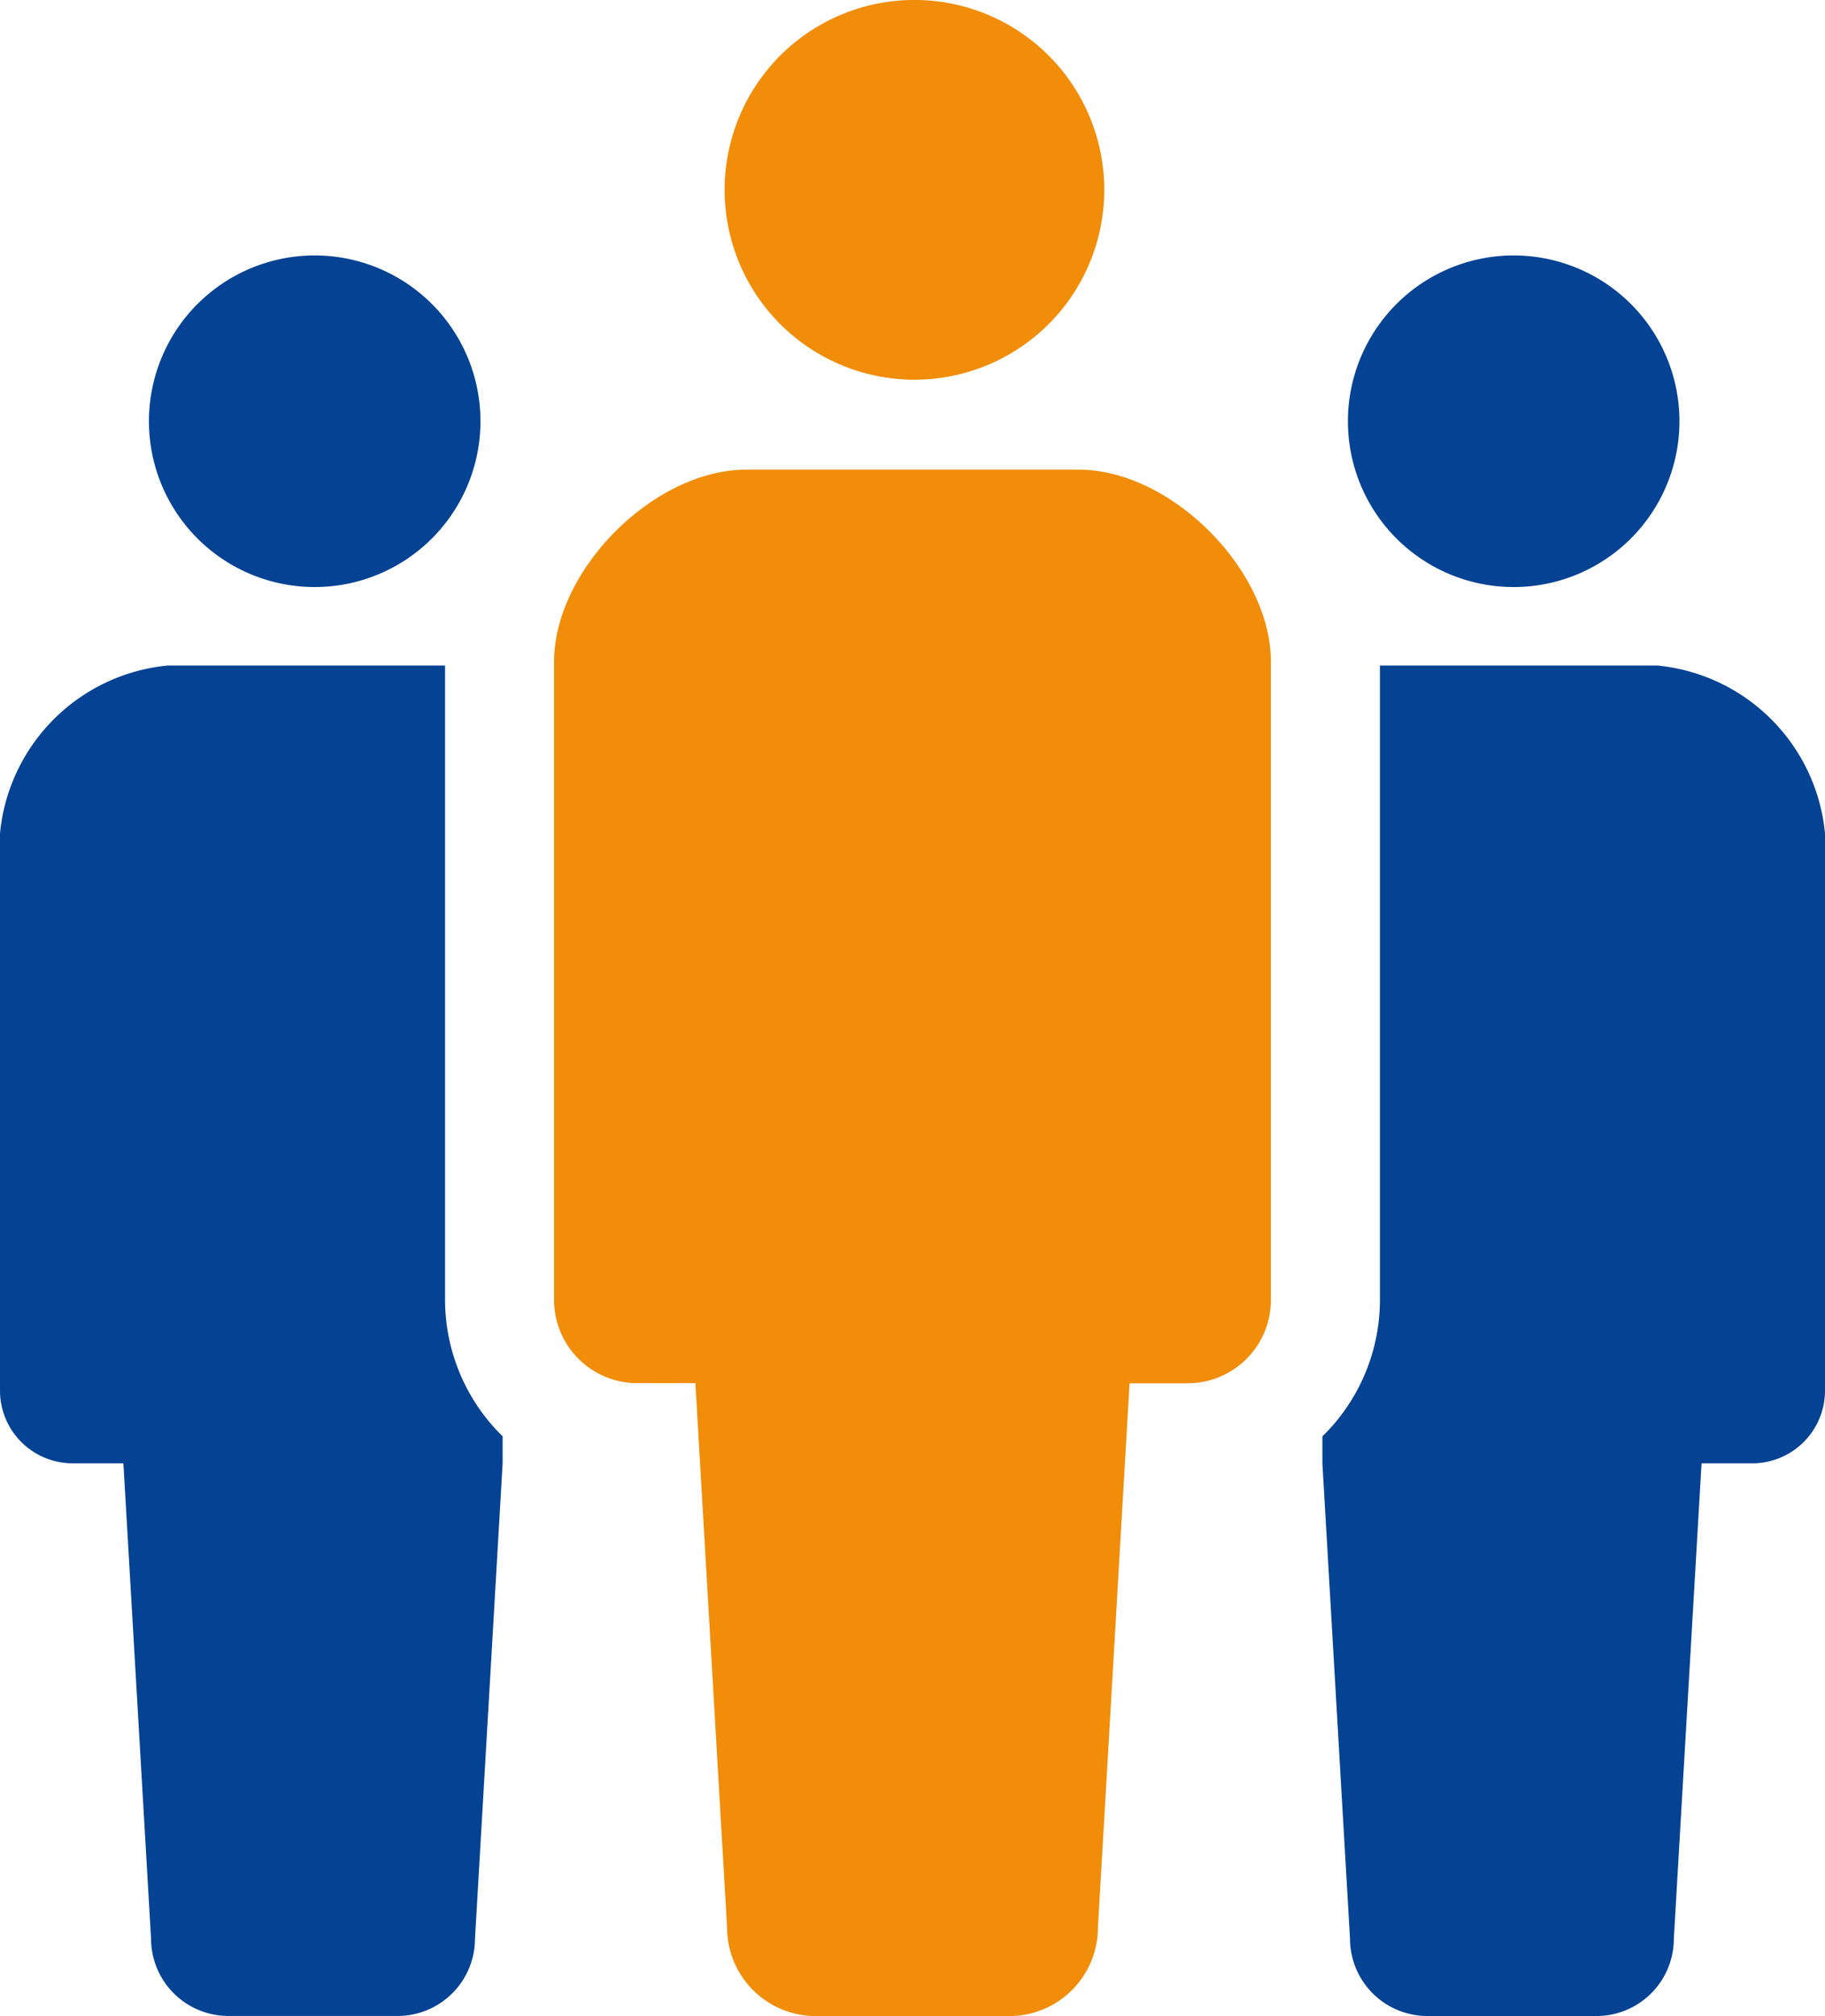 <svg xmlns="http://www.w3.org/2000/svg" xmlns:xlink="http://www.w3.org/1999/xlink" width="62.427" height="68.944" viewBox="0 0 62.427 68.944"><defs><clipPath id="a"><rect width="62.427" height="68.944" fill="none"/></clipPath></defs><g transform="translate(0 0)" clip-path="url(#a)"><path d="M35.578,12.985a6.493,6.493,0,1,0-6.493-6.491,6.492,6.492,0,0,0,6.493,6.491" transform="translate(-4.298 0)" fill="#f18d09"/><path d="M40.191,18.846H28.807c-3.146,0-6.568,3.423-6.568,6.57V47.237a2.847,2.847,0,0,0,2.847,2.849h1.987L28.157,68.7a3.032,3.032,0,0,0,3.032,3.031h6.622A3.031,3.031,0,0,0,40.842,68.7l1.082-18.61h1.988a2.848,2.848,0,0,0,2.847-2.849V25.416c0-3.147-3.423-6.57-6.569-6.57" transform="translate(-3.286 -2.784)" fill="#f18d09"/><path d="M11.649,21.59a5.67,5.67,0,1,0-5.67-5.67,5.669,5.669,0,0,0,5.67,5.67" transform="translate(-0.884 -1.514)" fill="#044293"/><path d="M59.773,21.59a5.67,5.67,0,1,0-5.67-5.67,5.668,5.668,0,0,0,5.67,5.67" transform="translate(-7.995 -1.514)" fill="#044293"/><path d="M15.224,26.706H5.736A6.377,6.377,0,0,0,0,32.444V51.5a2.486,2.486,0,0,0,2.487,2.489H4.221l.946,16.253a2.648,2.648,0,0,0,2.649,2.647H13.6a2.648,2.648,0,0,0,2.648-2.647l.945-16.253v-.923A6.534,6.534,0,0,1,15.224,48.4Z" transform="translate(0 -3.946)" fill="#044293"/><path d="M64.536,26.706H55.047V48.4a6.532,6.532,0,0,1-1.968,4.668v.923l.944,16.253a2.649,2.649,0,0,0,2.65,2.647h5.782A2.646,2.646,0,0,0,65.1,70.242l.948-16.253h1.734A2.487,2.487,0,0,0,70.271,51.5V32.444a6.377,6.377,0,0,0-5.736-5.738" transform="translate(-7.844 -3.946)" fill="#044293"/></g></svg>